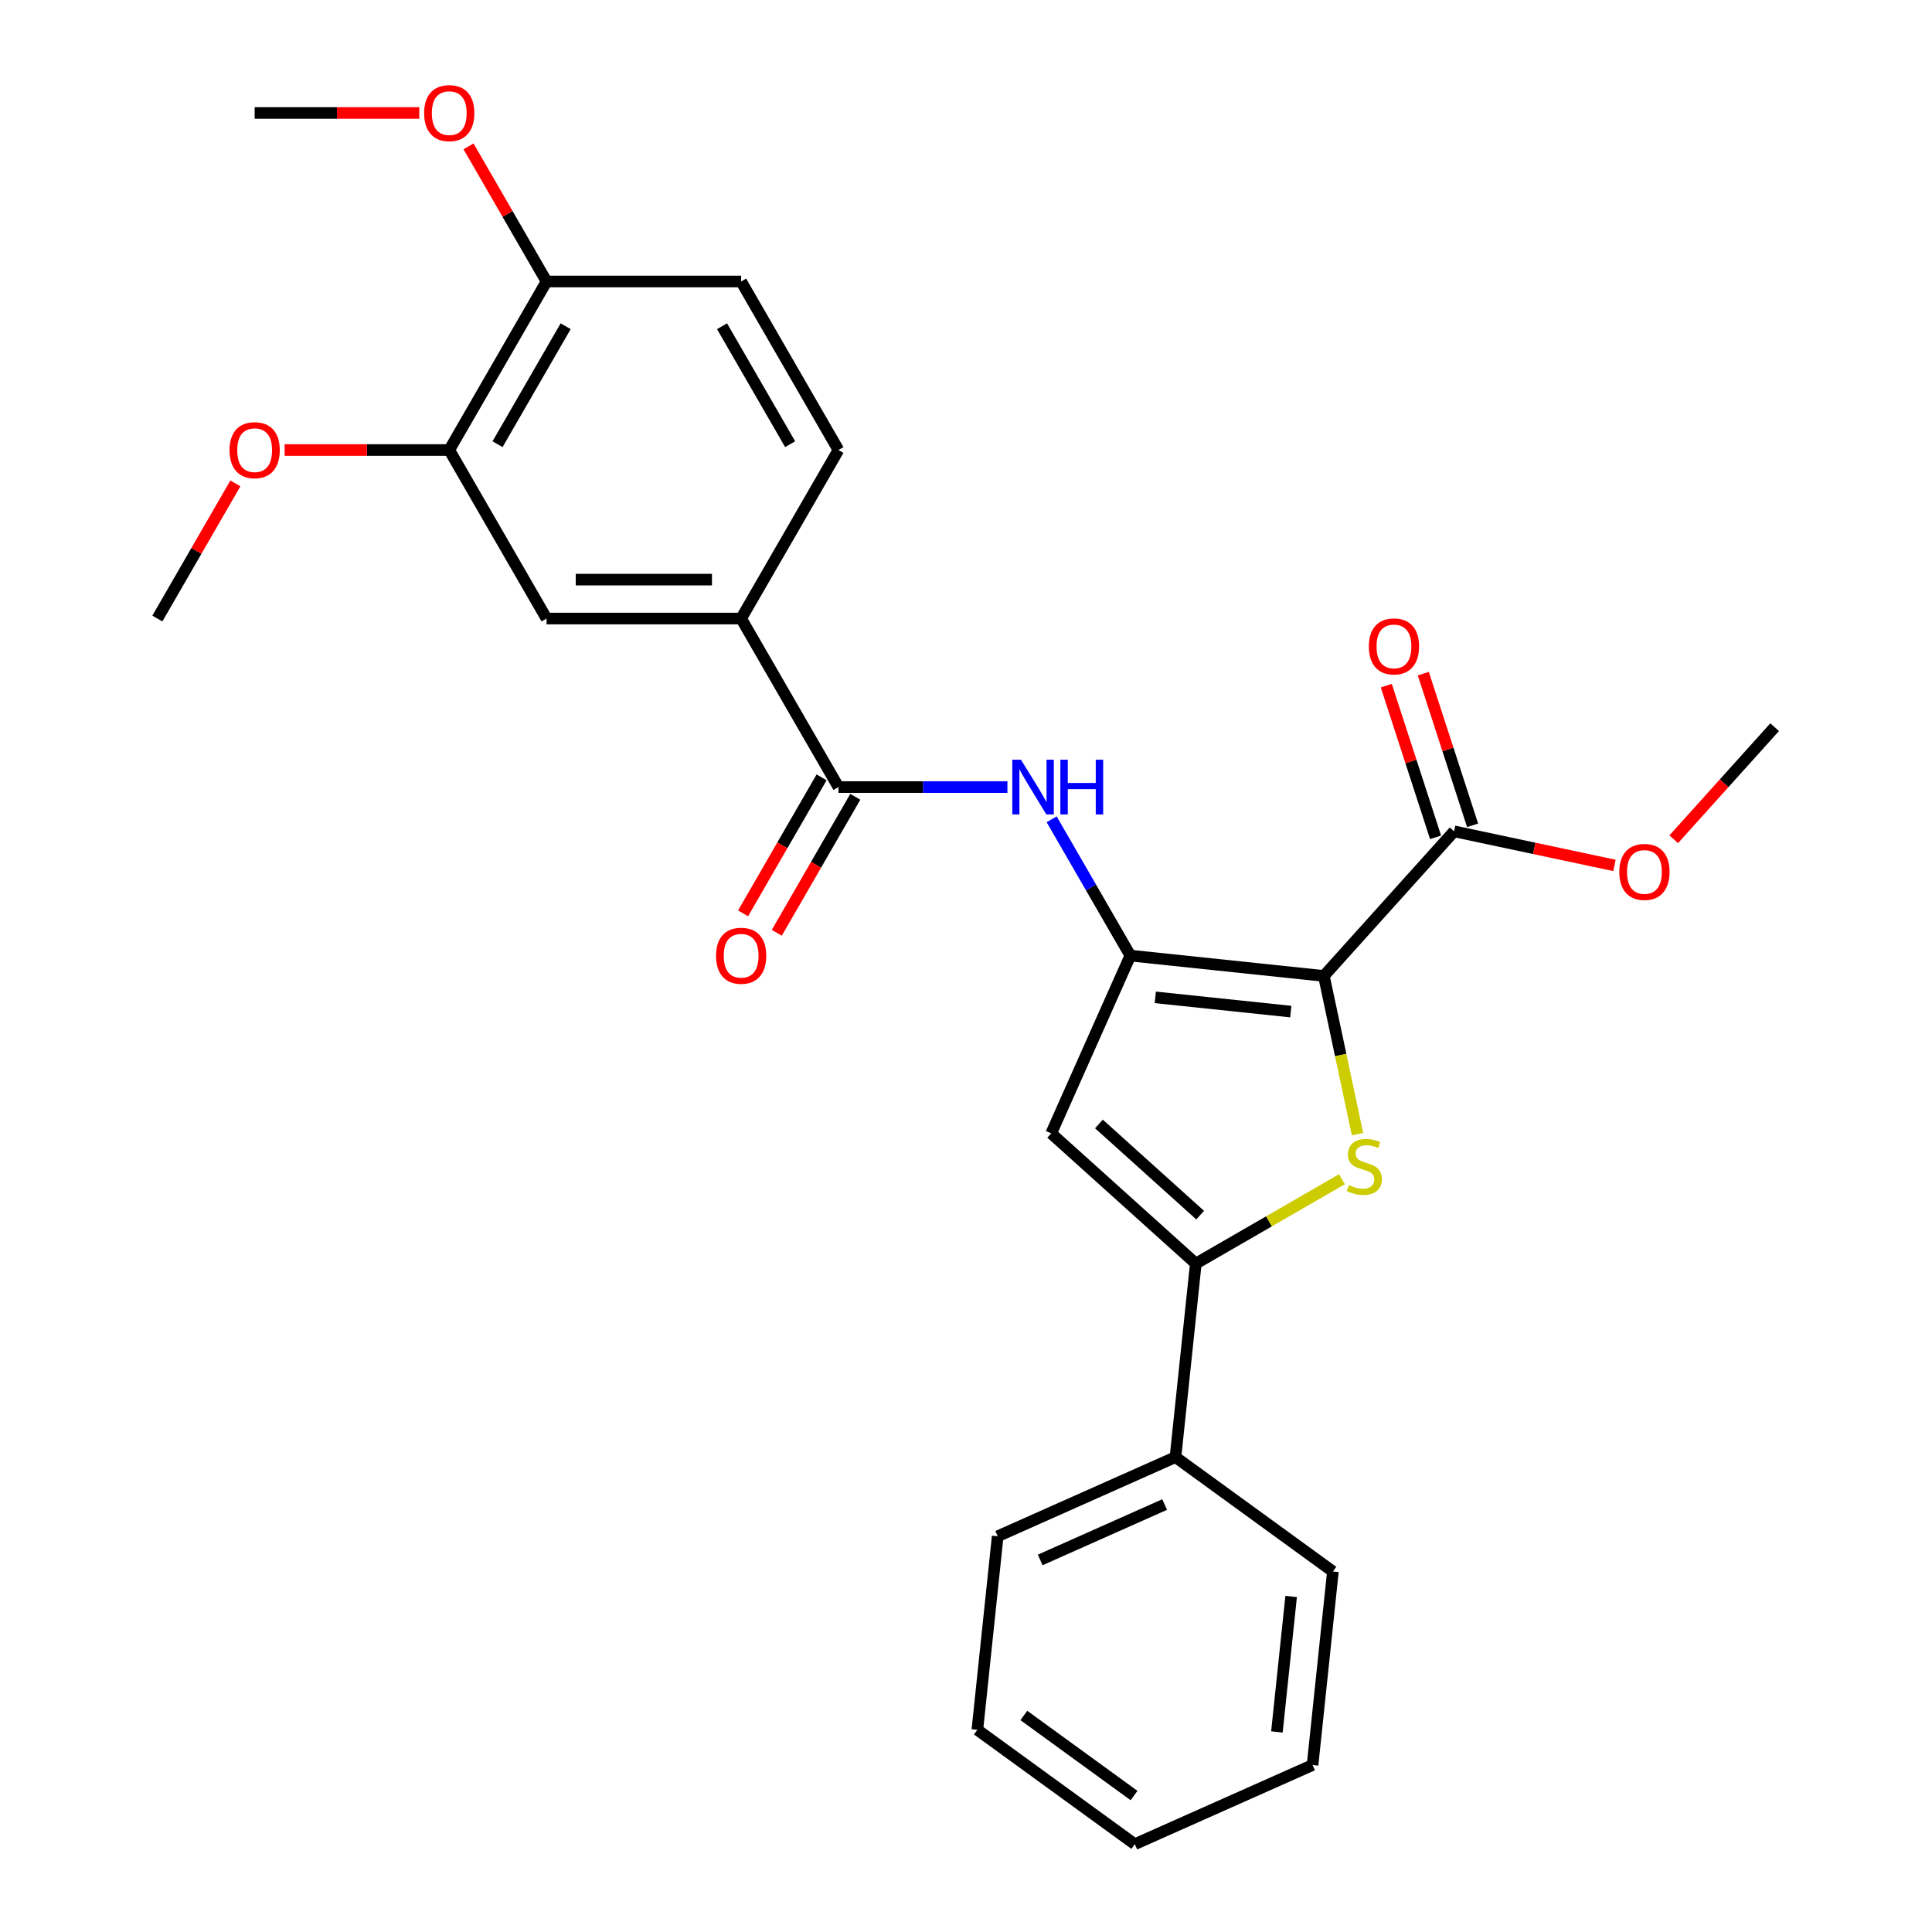 <?xml version='1.0' encoding='iso-8859-1'?>
<svg version='1.1' baseProfile='full'
              xmlns='http://www.w3.org/2000/svg'
                      xmlns:rdkit='http://www.rdkit.org/xml'
                      xmlns:xlink='http://www.w3.org/1999/xlink'
                  xml:space='preserve'
width='1000px' height='1000px' viewBox='0 0 1000 1000'>
<!-- END OF HEADER -->
<rect style='opacity:1.0;fill:#FFFFFF;stroke:none' width='1000' height='1000' x='0' y='0'> </rect>
<path class='bond-0' d='M 685.237,505.145 L 585.065,494.617' style='fill:none;fill-rule:evenodd;stroke:#000000;stroke-width:6px;stroke-linecap:butt;stroke-linejoin:miter;stroke-opacity:1' />
<path class='bond-0' d='M 668.105,523.6 L 597.985,516.23' style='fill:none;fill-rule:evenodd;stroke:#000000;stroke-width:6px;stroke-linecap:butt;stroke-linejoin:miter;stroke-opacity:1' />
<path class='bond-1' d='M 685.237,505.145 L 693.939,546.087' style='fill:none;fill-rule:evenodd;stroke:#000000;stroke-width:6px;stroke-linecap:butt;stroke-linejoin:miter;stroke-opacity:1' />
<path class='bond-1' d='M 693.939,546.087 L 702.642,587.03' style='fill:none;fill-rule:evenodd;stroke:#CCCC00;stroke-width:6px;stroke-linecap:butt;stroke-linejoin:miter;stroke-opacity:1' />
<path class='bond-6' d='M 685.237,505.145 L 752.634,430.293' style='fill:none;fill-rule:evenodd;stroke:#000000;stroke-width:6px;stroke-linecap:butt;stroke-linejoin:miter;stroke-opacity:1' />
<path class='bond-3' d='M 585.065,494.617 L 544.097,586.632' style='fill:none;fill-rule:evenodd;stroke:#000000;stroke-width:6px;stroke-linecap:butt;stroke-linejoin:miter;stroke-opacity:1' />
<path class='bond-4' d='M 585.065,494.617 L 564.698,459.341' style='fill:none;fill-rule:evenodd;stroke:#000000;stroke-width:6px;stroke-linecap:butt;stroke-linejoin:miter;stroke-opacity:1' />
<path class='bond-4' d='M 564.698,459.341 L 544.332,424.065' style='fill:none;fill-rule:evenodd;stroke:#0000FF;stroke-width:6px;stroke-linecap:butt;stroke-linejoin:miter;stroke-opacity:1' />
<path class='bond-2' d='M 694.58,610.364 L 656.765,632.197' style='fill:none;fill-rule:evenodd;stroke:#CCCC00;stroke-width:6px;stroke-linecap:butt;stroke-linejoin:miter;stroke-opacity:1' />
<path class='bond-2' d='M 656.765,632.197 L 618.949,654.03' style='fill:none;fill-rule:evenodd;stroke:#000000;stroke-width:6px;stroke-linecap:butt;stroke-linejoin:miter;stroke-opacity:1' />
<path class='bond-10' d='M 618.949,654.03 L 608.42,754.202' style='fill:none;fill-rule:evenodd;stroke:#000000;stroke-width:6px;stroke-linecap:butt;stroke-linejoin:miter;stroke-opacity:1' />
<path class='bond-27' d='M 618.949,654.03 L 544.097,586.632' style='fill:none;fill-rule:evenodd;stroke:#000000;stroke-width:6px;stroke-linecap:butt;stroke-linejoin:miter;stroke-opacity:1' />
<path class='bond-27' d='M 621.201,628.95 L 568.804,581.771' style='fill:none;fill-rule:evenodd;stroke:#000000;stroke-width:6px;stroke-linecap:butt;stroke-linejoin:miter;stroke-opacity:1' />
<path class='bond-5' d='M 521.445,407.387 L 477.712,407.387' style='fill:none;fill-rule:evenodd;stroke:#0000FF;stroke-width:6px;stroke-linecap:butt;stroke-linejoin:miter;stroke-opacity:1' />
<path class='bond-5' d='M 477.712,407.387 L 433.979,407.387' style='fill:none;fill-rule:evenodd;stroke:#000000;stroke-width:6px;stroke-linecap:butt;stroke-linejoin:miter;stroke-opacity:1' />
<path class='bond-7' d='M 433.979,407.387 L 383.617,320.158' style='fill:none;fill-rule:evenodd;stroke:#000000;stroke-width:6px;stroke-linecap:butt;stroke-linejoin:miter;stroke-opacity:1' />
<path class='bond-12' d='M 425.256,402.351 L 404.936,437.547' style='fill:none;fill-rule:evenodd;stroke:#000000;stroke-width:6px;stroke-linecap:butt;stroke-linejoin:miter;stroke-opacity:1' />
<path class='bond-12' d='M 404.936,437.547 L 384.616,472.742' style='fill:none;fill-rule:evenodd;stroke:#FF0000;stroke-width:6px;stroke-linecap:butt;stroke-linejoin:miter;stroke-opacity:1' />
<path class='bond-12' d='M 442.702,412.423 L 422.382,447.619' style='fill:none;fill-rule:evenodd;stroke:#000000;stroke-width:6px;stroke-linecap:butt;stroke-linejoin:miter;stroke-opacity:1' />
<path class='bond-12' d='M 422.382,447.619 L 402.062,482.815' style='fill:none;fill-rule:evenodd;stroke:#FF0000;stroke-width:6px;stroke-linecap:butt;stroke-linejoin:miter;stroke-opacity:1' />
<path class='bond-13' d='M 762.213,427.18 L 749.458,387.922' style='fill:none;fill-rule:evenodd;stroke:#000000;stroke-width:6px;stroke-linecap:butt;stroke-linejoin:miter;stroke-opacity:1' />
<path class='bond-13' d='M 749.458,387.922 L 736.702,348.664' style='fill:none;fill-rule:evenodd;stroke:#FF0000;stroke-width:6px;stroke-linecap:butt;stroke-linejoin:miter;stroke-opacity:1' />
<path class='bond-13' d='M 743.055,433.405 L 730.299,394.147' style='fill:none;fill-rule:evenodd;stroke:#000000;stroke-width:6px;stroke-linecap:butt;stroke-linejoin:miter;stroke-opacity:1' />
<path class='bond-13' d='M 730.299,394.147 L 717.543,354.889' style='fill:none;fill-rule:evenodd;stroke:#FF0000;stroke-width:6px;stroke-linecap:butt;stroke-linejoin:miter;stroke-opacity:1' />
<path class='bond-16' d='M 752.634,430.293 L 794.136,439.114' style='fill:none;fill-rule:evenodd;stroke:#000000;stroke-width:6px;stroke-linecap:butt;stroke-linejoin:miter;stroke-opacity:1' />
<path class='bond-16' d='M 794.136,439.114 L 835.639,447.936' style='fill:none;fill-rule:evenodd;stroke:#FF0000;stroke-width:6px;stroke-linecap:butt;stroke-linejoin:miter;stroke-opacity:1' />
<path class='bond-8' d='M 383.617,320.158 L 282.894,320.158' style='fill:none;fill-rule:evenodd;stroke:#000000;stroke-width:6px;stroke-linecap:butt;stroke-linejoin:miter;stroke-opacity:1' />
<path class='bond-8' d='M 368.509,300.013 L 298.002,300.013' style='fill:none;fill-rule:evenodd;stroke:#000000;stroke-width:6px;stroke-linecap:butt;stroke-linejoin:miter;stroke-opacity:1' />
<path class='bond-14' d='M 383.617,320.158 L 433.979,232.929' style='fill:none;fill-rule:evenodd;stroke:#000000;stroke-width:6px;stroke-linecap:butt;stroke-linejoin:miter;stroke-opacity:1' />
<path class='bond-9' d='M 282.894,320.158 L 232.532,232.929' style='fill:none;fill-rule:evenodd;stroke:#000000;stroke-width:6px;stroke-linecap:butt;stroke-linejoin:miter;stroke-opacity:1' />
<path class='bond-17' d='M 232.532,232.929 L 189.929,232.929' style='fill:none;fill-rule:evenodd;stroke:#000000;stroke-width:6px;stroke-linecap:butt;stroke-linejoin:miter;stroke-opacity:1' />
<path class='bond-17' d='M 189.929,232.929 L 147.326,232.929' style='fill:none;fill-rule:evenodd;stroke:#FF0000;stroke-width:6px;stroke-linecap:butt;stroke-linejoin:miter;stroke-opacity:1' />
<path class='bond-29' d='M 232.532,232.929 L 282.894,145.699' style='fill:none;fill-rule:evenodd;stroke:#000000;stroke-width:6px;stroke-linecap:butt;stroke-linejoin:miter;stroke-opacity:1' />
<path class='bond-29' d='M 257.532,229.917 L 292.785,168.856' style='fill:none;fill-rule:evenodd;stroke:#000000;stroke-width:6px;stroke-linecap:butt;stroke-linejoin:miter;stroke-opacity:1' />
<path class='bond-19' d='M 608.42,754.202 L 516.405,795.17' style='fill:none;fill-rule:evenodd;stroke:#000000;stroke-width:6px;stroke-linecap:butt;stroke-linejoin:miter;stroke-opacity:1' />
<path class='bond-19' d='M 602.812,778.75 L 538.401,807.428' style='fill:none;fill-rule:evenodd;stroke:#000000;stroke-width:6px;stroke-linecap:butt;stroke-linejoin:miter;stroke-opacity:1' />
<path class='bond-20' d='M 608.42,754.202 L 689.908,813.405' style='fill:none;fill-rule:evenodd;stroke:#000000;stroke-width:6px;stroke-linecap:butt;stroke-linejoin:miter;stroke-opacity:1' />
<path class='bond-11' d='M 282.894,145.699 L 383.617,145.699' style='fill:none;fill-rule:evenodd;stroke:#000000;stroke-width:6px;stroke-linecap:butt;stroke-linejoin:miter;stroke-opacity:1' />
<path class='bond-18' d='M 282.894,145.699 L 262.7,110.724' style='fill:none;fill-rule:evenodd;stroke:#000000;stroke-width:6px;stroke-linecap:butt;stroke-linejoin:miter;stroke-opacity:1' />
<path class='bond-18' d='M 262.7,110.724 L 242.507,75.748' style='fill:none;fill-rule:evenodd;stroke:#FF0000;stroke-width:6px;stroke-linecap:butt;stroke-linejoin:miter;stroke-opacity:1' />
<path class='bond-15' d='M 433.979,232.929 L 383.617,145.699' style='fill:none;fill-rule:evenodd;stroke:#000000;stroke-width:6px;stroke-linecap:butt;stroke-linejoin:miter;stroke-opacity:1' />
<path class='bond-15' d='M 408.979,229.917 L 373.726,168.856' style='fill:none;fill-rule:evenodd;stroke:#000000;stroke-width:6px;stroke-linecap:butt;stroke-linejoin:miter;stroke-opacity:1' />
<path class='bond-21' d='M 866.318,434.396 L 892.436,405.389' style='fill:none;fill-rule:evenodd;stroke:#FF0000;stroke-width:6px;stroke-linecap:butt;stroke-linejoin:miter;stroke-opacity:1' />
<path class='bond-21' d='M 892.436,405.389 L 918.554,376.382' style='fill:none;fill-rule:evenodd;stroke:#000000;stroke-width:6px;stroke-linecap:butt;stroke-linejoin:miter;stroke-opacity:1' />
<path class='bond-22' d='M 121.832,250.207 L 101.639,285.182' style='fill:none;fill-rule:evenodd;stroke:#FF0000;stroke-width:6px;stroke-linecap:butt;stroke-linejoin:miter;stroke-opacity:1' />
<path class='bond-22' d='M 101.639,285.182 L 81.446,320.158' style='fill:none;fill-rule:evenodd;stroke:#000000;stroke-width:6px;stroke-linecap:butt;stroke-linejoin:miter;stroke-opacity:1' />
<path class='bond-23' d='M 217.014,58.47 L 174.411,58.47' style='fill:none;fill-rule:evenodd;stroke:#FF0000;stroke-width:6px;stroke-linecap:butt;stroke-linejoin:miter;stroke-opacity:1' />
<path class='bond-23' d='M 174.411,58.47 L 131.808,58.47' style='fill:none;fill-rule:evenodd;stroke:#000000;stroke-width:6px;stroke-linecap:butt;stroke-linejoin:miter;stroke-opacity:1' />
<path class='bond-24' d='M 516.405,795.17 L 505.876,895.342' style='fill:none;fill-rule:evenodd;stroke:#000000;stroke-width:6px;stroke-linecap:butt;stroke-linejoin:miter;stroke-opacity:1' />
<path class='bond-25' d='M 689.908,813.405 L 679.379,913.577' style='fill:none;fill-rule:evenodd;stroke:#000000;stroke-width:6px;stroke-linecap:butt;stroke-linejoin:miter;stroke-opacity:1' />
<path class='bond-25' d='M 668.294,826.326 L 660.924,896.446' style='fill:none;fill-rule:evenodd;stroke:#000000;stroke-width:6px;stroke-linecap:butt;stroke-linejoin:miter;stroke-opacity:1' />
<path class='bond-28' d='M 505.876,895.342 L 587.363,954.545' style='fill:none;fill-rule:evenodd;stroke:#000000;stroke-width:6px;stroke-linecap:butt;stroke-linejoin:miter;stroke-opacity:1' />
<path class='bond-28' d='M 529.94,887.925 L 586.981,929.367' style='fill:none;fill-rule:evenodd;stroke:#000000;stroke-width:6px;stroke-linecap:butt;stroke-linejoin:miter;stroke-opacity:1' />
<path class='bond-26' d='M 679.379,913.577 L 587.363,954.545' style='fill:none;fill-rule:evenodd;stroke:#000000;stroke-width:6px;stroke-linecap:butt;stroke-linejoin:miter;stroke-opacity:1' />
<path  class='atom-2' d='M 698.178 613.388
Q 698.498 613.508, 699.818 614.068
Q 701.138 614.628, 702.578 614.988
Q 704.058 615.308, 705.498 615.308
Q 708.178 615.308, 709.738 614.028
Q 711.298 612.708, 711.298 610.428
Q 711.298 608.868, 710.498 607.908
Q 709.738 606.948, 708.538 606.428
Q 707.338 605.908, 705.338 605.308
Q 702.818 604.548, 701.298 603.828
Q 699.818 603.108, 698.738 601.588
Q 697.698 600.068, 697.698 597.508
Q 697.698 593.948, 700.098 591.748
Q 702.538 589.548, 707.338 589.548
Q 710.618 589.548, 714.338 591.108
L 713.418 594.188
Q 710.018 592.788, 707.458 592.788
Q 704.698 592.788, 703.178 593.948
Q 701.658 595.068, 701.698 597.028
Q 701.698 598.548, 702.458 599.468
Q 703.258 600.388, 704.378 600.908
Q 705.538 601.428, 707.458 602.028
Q 710.018 602.828, 711.538 603.628
Q 713.058 604.428, 714.138 606.068
Q 715.258 607.668, 715.258 610.428
Q 715.258 614.348, 712.618 616.468
Q 710.018 618.548, 705.658 618.548
Q 703.138 618.548, 701.218 617.988
Q 699.338 617.468, 697.098 616.548
L 698.178 613.388
' fill='#CCCC00'/>
<path  class='atom-5' d='M 528.443 393.227
L 537.723 408.227
Q 538.643 409.707, 540.123 412.387
Q 541.603 415.067, 541.683 415.227
L 541.683 393.227
L 545.443 393.227
L 545.443 421.547
L 541.563 421.547
L 531.603 405.147
Q 530.443 403.227, 529.203 401.027
Q 528.003 398.827, 527.643 398.147
L 527.643 421.547
L 523.963 421.547
L 523.963 393.227
L 528.443 393.227
' fill='#0000FF'/>
<path  class='atom-5' d='M 548.843 393.227
L 552.683 393.227
L 552.683 405.267
L 567.163 405.267
L 567.163 393.227
L 571.003 393.227
L 571.003 421.547
L 567.163 421.547
L 567.163 408.467
L 552.683 408.467
L 552.683 421.547
L 548.843 421.547
L 548.843 393.227
' fill='#0000FF'/>
<path  class='atom-13' d='M 370.617 494.697
Q 370.617 487.897, 373.977 484.097
Q 377.337 480.297, 383.617 480.297
Q 389.897 480.297, 393.257 484.097
Q 396.617 487.897, 396.617 494.697
Q 396.617 501.577, 393.217 505.497
Q 389.817 509.377, 383.617 509.377
Q 377.377 509.377, 373.977 505.497
Q 370.617 501.617, 370.617 494.697
M 383.617 506.177
Q 387.937 506.177, 390.257 503.297
Q 392.617 500.377, 392.617 494.697
Q 392.617 489.137, 390.257 486.337
Q 387.937 483.497, 383.617 483.497
Q 379.297 483.497, 376.937 486.297
Q 374.617 489.097, 374.617 494.697
Q 374.617 500.417, 376.937 503.297
Q 379.297 506.177, 383.617 506.177
' fill='#FF0000'/>
<path  class='atom-14' d='M 708.509 334.579
Q 708.509 327.779, 711.869 323.979
Q 715.229 320.179, 721.509 320.179
Q 727.789 320.179, 731.149 323.979
Q 734.509 327.779, 734.509 334.579
Q 734.509 341.459, 731.109 345.379
Q 727.709 349.259, 721.509 349.259
Q 715.269 349.259, 711.869 345.379
Q 708.509 341.499, 708.509 334.579
M 721.509 346.059
Q 725.829 346.059, 728.149 343.179
Q 730.509 340.259, 730.509 334.579
Q 730.509 329.019, 728.149 326.219
Q 725.829 323.379, 721.509 323.379
Q 717.189 323.379, 714.829 326.179
Q 712.509 328.979, 712.509 334.579
Q 712.509 340.299, 714.829 343.179
Q 717.189 346.059, 721.509 346.059
' fill='#FF0000'/>
<path  class='atom-17' d='M 838.157 451.314
Q 838.157 444.514, 841.517 440.714
Q 844.877 436.914, 851.157 436.914
Q 857.437 436.914, 860.797 440.714
Q 864.157 444.514, 864.157 451.314
Q 864.157 458.194, 860.757 462.114
Q 857.357 465.994, 851.157 465.994
Q 844.917 465.994, 841.517 462.114
Q 838.157 458.234, 838.157 451.314
M 851.157 462.794
Q 855.477 462.794, 857.797 459.914
Q 860.157 456.994, 860.157 451.314
Q 860.157 445.754, 857.797 442.954
Q 855.477 440.114, 851.157 440.114
Q 846.837 440.114, 844.477 442.914
Q 842.157 445.714, 842.157 451.314
Q 842.157 457.034, 844.477 459.914
Q 846.837 462.794, 851.157 462.794
' fill='#FF0000'/>
<path  class='atom-18' d='M 118.808 233.009
Q 118.808 226.209, 122.168 222.409
Q 125.528 218.609, 131.808 218.609
Q 138.088 218.609, 141.448 222.409
Q 144.808 226.209, 144.808 233.009
Q 144.808 239.889, 141.408 243.809
Q 138.008 247.689, 131.808 247.689
Q 125.568 247.689, 122.168 243.809
Q 118.808 239.929, 118.808 233.009
M 131.808 244.489
Q 136.128 244.489, 138.448 241.609
Q 140.808 238.689, 140.808 233.009
Q 140.808 227.449, 138.448 224.649
Q 136.128 221.809, 131.808 221.809
Q 127.488 221.809, 125.128 224.609
Q 122.808 227.409, 122.808 233.009
Q 122.808 238.729, 125.128 241.609
Q 127.488 244.489, 131.808 244.489
' fill='#FF0000'/>
<path  class='atom-19' d='M 219.532 58.55
Q 219.532 51.75, 222.892 47.95
Q 226.252 44.15, 232.532 44.15
Q 238.812 44.15, 242.172 47.95
Q 245.532 51.75, 245.532 58.55
Q 245.532 65.43, 242.132 69.35
Q 238.732 73.23, 232.532 73.23
Q 226.292 73.23, 222.892 69.35
Q 219.532 65.47, 219.532 58.55
M 232.532 70.03
Q 236.852 70.03, 239.172 67.15
Q 241.532 64.23, 241.532 58.55
Q 241.532 52.99, 239.172 50.19
Q 236.852 47.35, 232.532 47.35
Q 228.212 47.35, 225.852 50.15
Q 223.532 52.95, 223.532 58.55
Q 223.532 64.27, 225.852 67.15
Q 228.212 70.03, 232.532 70.03
' fill='#FF0000'/>
</svg>

